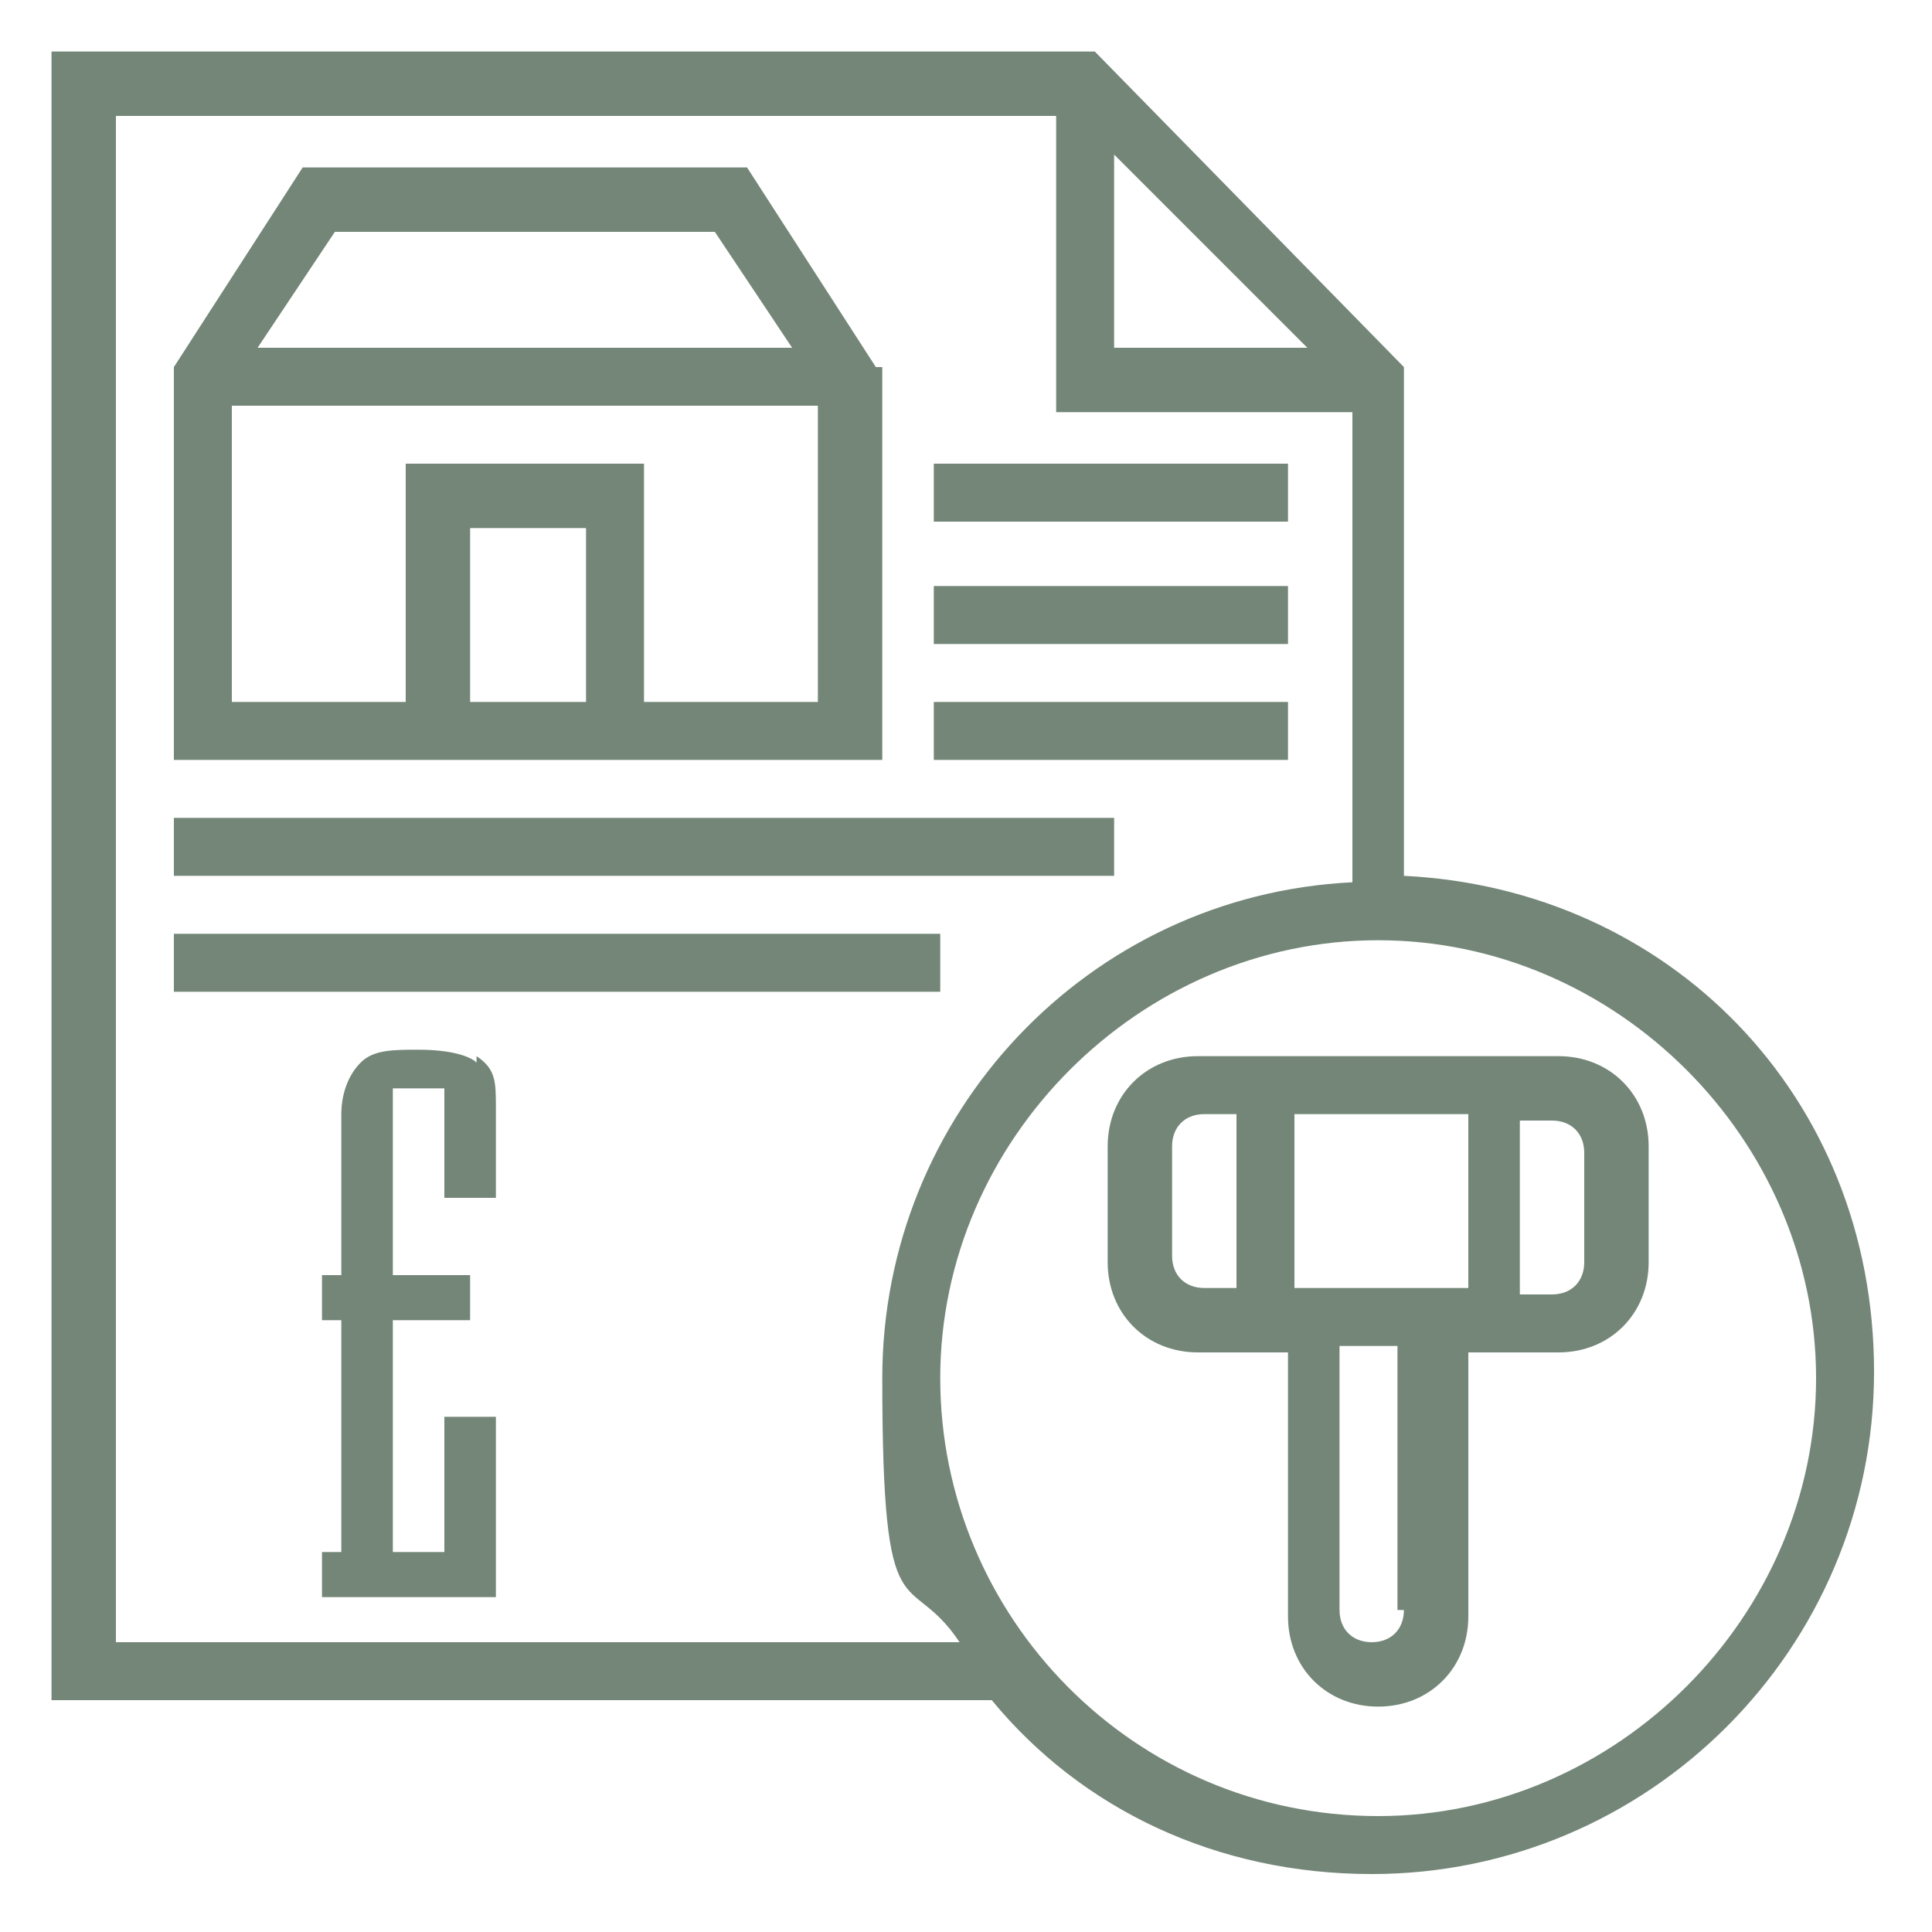 <?xml version="1.0" encoding="UTF-8"?>
<svg id="Layer_1" xmlns="http://www.w3.org/2000/svg" version="1.1" viewBox="0 0 30 30">
  <!-- Generator: Adobe Illustrator 29.1.0, SVG Export Plug-In . SVG Version: 2.1.0 Build 142)  -->
  <defs>
    <style>
      .st0 {
        fill: #738678;
      }
    </style>
  </defs>
  <path class="st0" d="M21.8,13.7v-8L17,.8H.8v25.6h14.6c1.4,1.7,3.5,2.7,5.9,2.7,4.3,0,7.8-3.5,7.8-7.8s-3.2-7.5-7.3-7.7ZM17.3,2.4l3,3h-3v-3ZM1.8,25.5V1.8h14.6v4.6h4.6v7.3c-4.1.2-7.3,3.6-7.3,7.7s.4,2.9,1.2,4.1H1.8ZM21.4,28.2c-3.8,0-6.8-3.1-6.8-6.8s3.1-6.8,6.8-6.8,6.8,3.1,6.8,6.8-3.1,6.8-6.8,6.8Z"/>
  <path class="st0" d="M24.1,16.4h-5.5c-.8,0-1.4.6-1.4,1.4v1.8c0,.8.6,1.4,1.4,1.4h1.4v4.1c0,.8.6,1.4,1.4,1.4s1.4-.6,1.4-1.4v-4.1h1.4c.8,0,1.4-.6,1.4-1.4v-1.8c0-.8-.6-1.4-1.4-1.4ZM22.8,17.3v2.7h-2.7v-2.7h2.7ZM18.2,19.6v-1.8c0-.3.2-.5.5-.5h.5v2.7h-.5c-.3,0-.5-.2-.5-.5ZM21.8,25c0,.3-.2.5-.5.5s-.5-.2-.5-.5v-4.1h.9v4.1ZM24.6,19.6c0,.3-.2.5-.5.5h-.5v-2.7h.5c.3,0,.5.2.5.5v1.8Z"/>
  <path class="st0" d="M13.6,5.7l-2-3.1h-6.9l-2,3.1v6.1h11v-6.1ZM5.2,3.6h5.9l1.2,1.8H4l1.2-1.8ZM9.1,10.9h-1.8v-2.7h1.8v2.7ZM10,10.9v-3.7h-3.7v3.7h-2.7v-4.6h9.1v4.6h-2.7Z"/>
  <rect class="st0" x="14.5" y="7.2" width="5.5" height=".9"/>
  <rect class="st0" x="14.5" y="9.1" width="5.5" height=".9"/>
  <rect class="st0" x="14.5" y="10.9" width="5.5" height=".9"/>
  <rect class="st0" x="2.7" y="12.7" width="14.6" height=".9"/>
  <rect class="st0" x="2.7" y="14.5" width="11.9" height=".9"/>
  <path class="st0" d="M7.4,16.5c-.1-.1-.4-.2-.9-.2-.4,0-.7,0-.9.2-.2.2-.3.5-.3.8v2.5h-.3v.7h.3v3.6h-.3v.7h2.7v-2.8h-.8v2.1h-.8v-3.6h1.2v-.7h-1.2v-2.9h.8v1.7h.8v-1.4c0-.4,0-.6-.3-.8Z"/>
  <path class="st0" d="M6.4,16.2s0,0,0,0c0,0,0,0,0,0h0Z"/>
</svg>